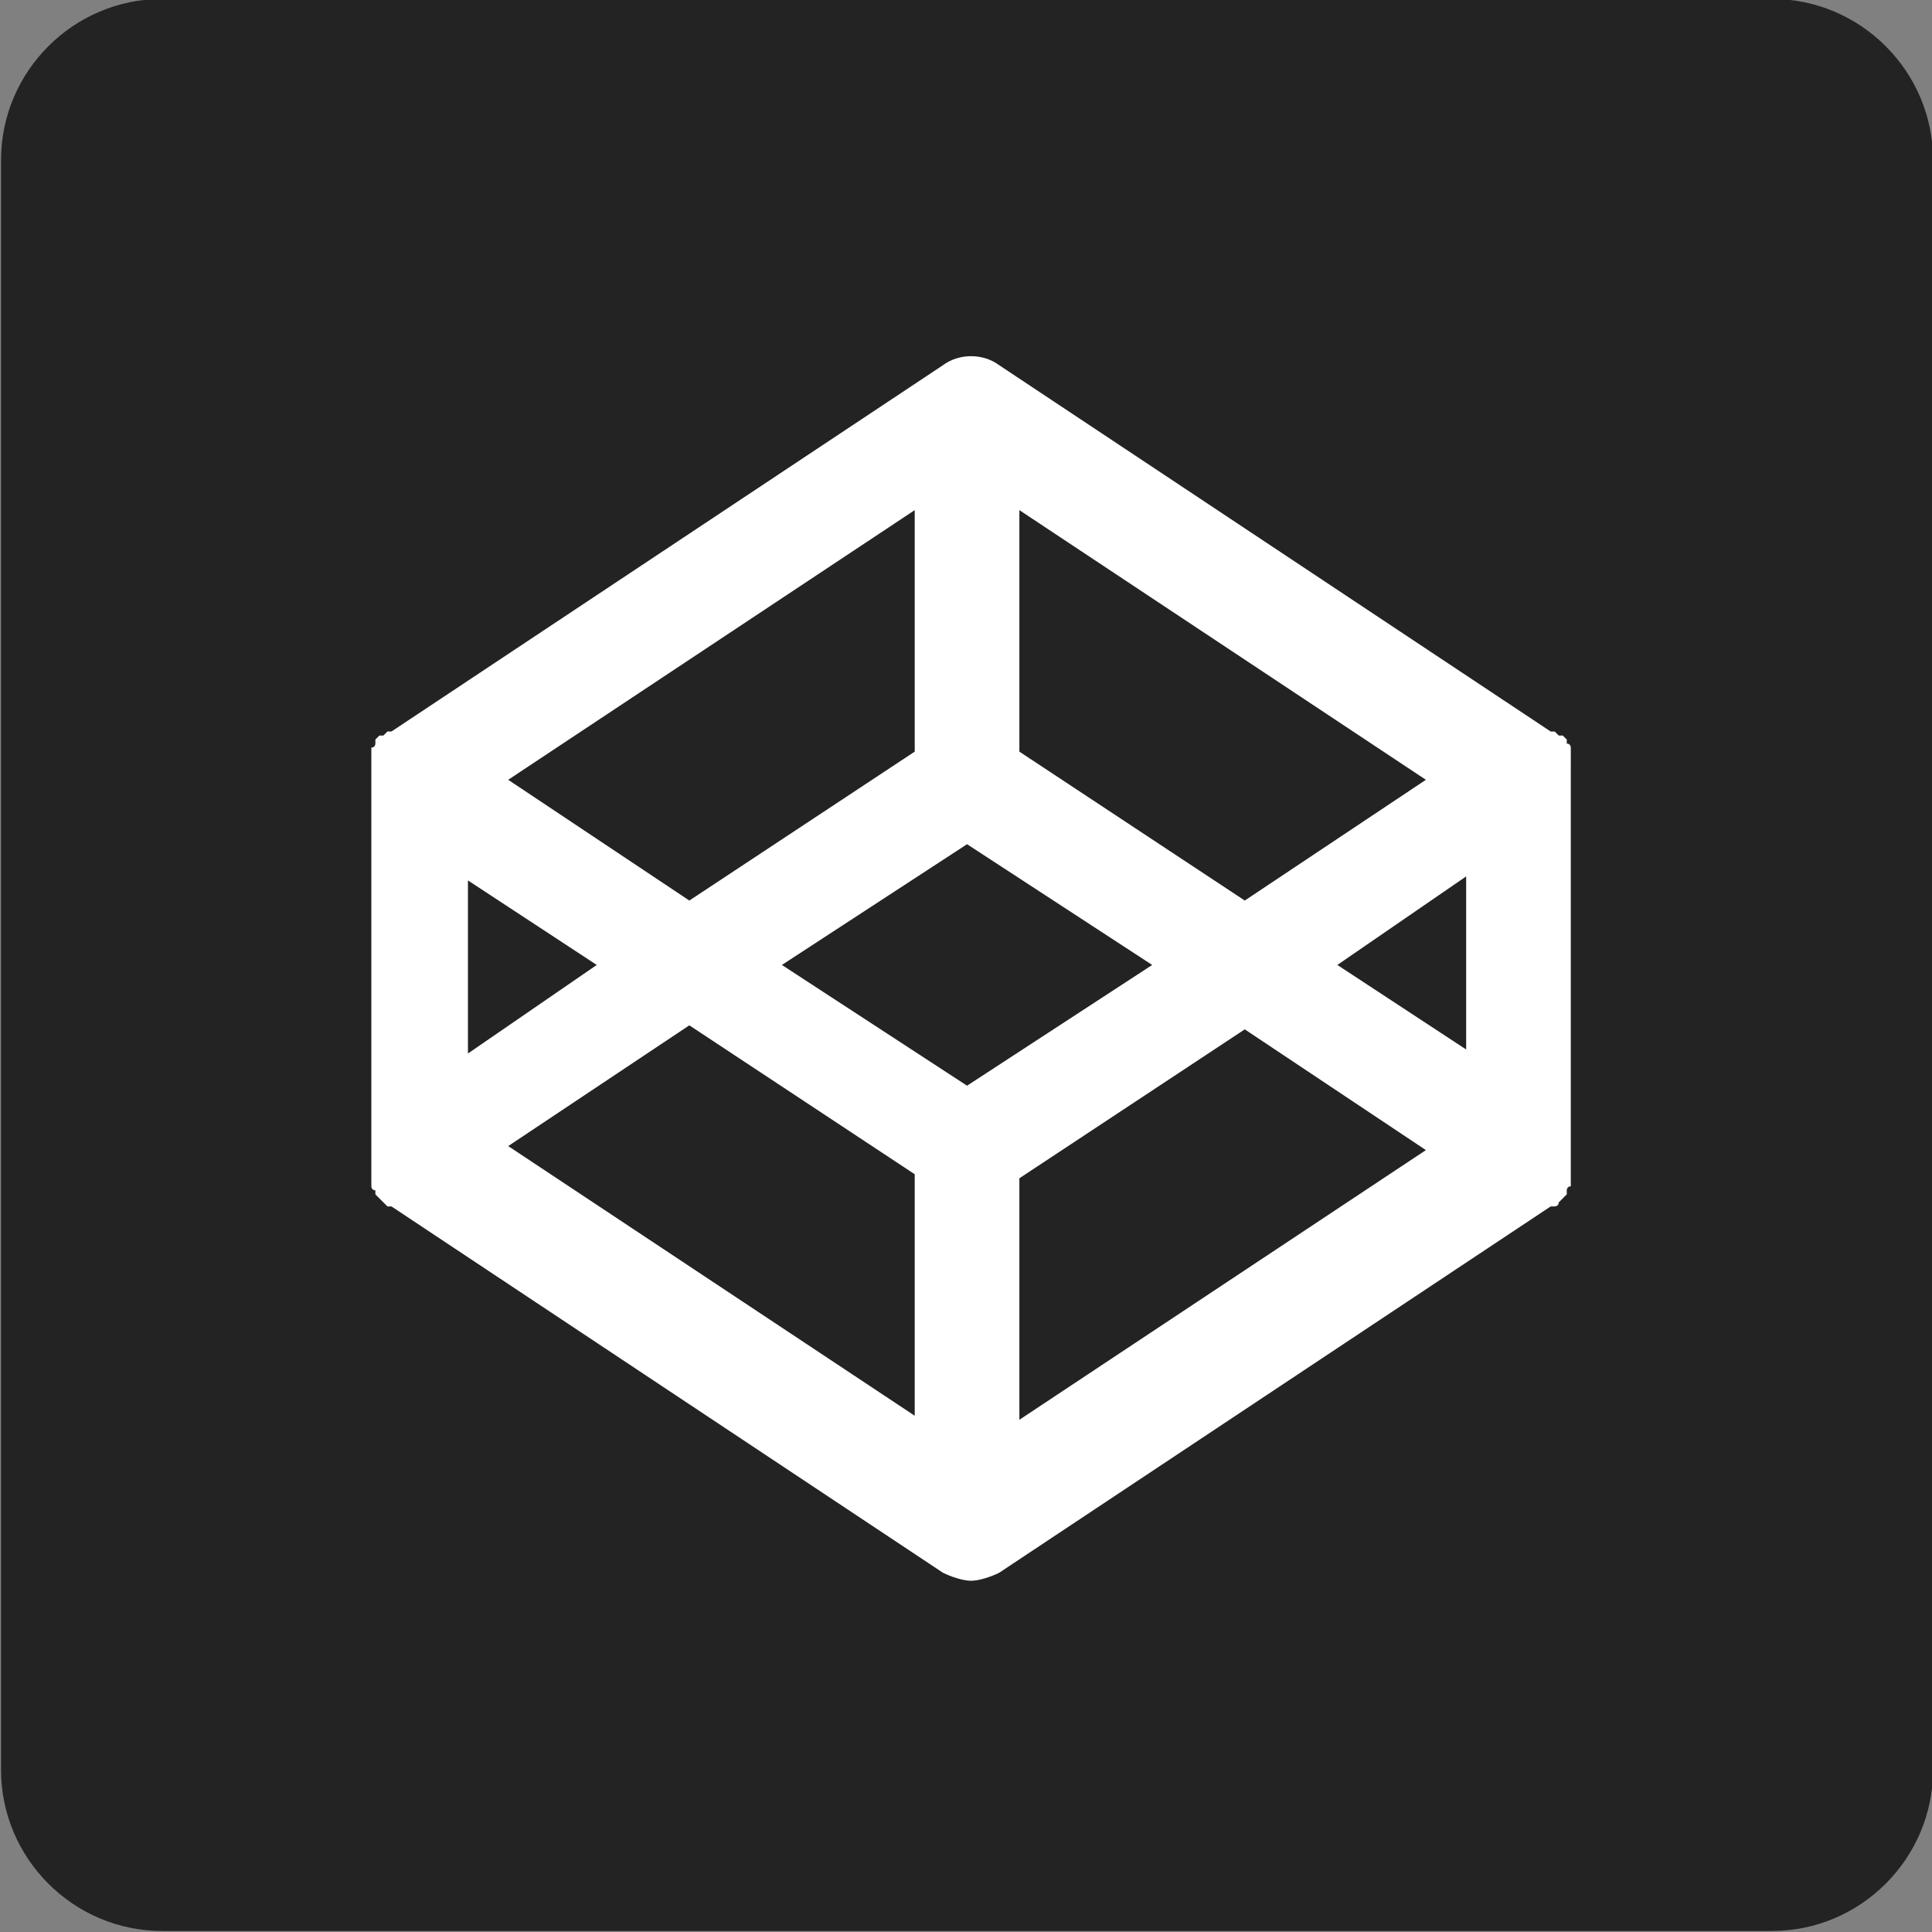 <?xml version="1.0" encoding="UTF-8" standalone="no"?>
<svg
   xmlns:dc="http://purl.org/dc/elements/1.1/"
   xmlns:cc="http://creativecommons.org/ns#"
   xmlns:rdf="http://www.w3.org/1999/02/22-rdf-syntax-ns#"
   xmlns:svg="http://www.w3.org/2000/svg"
   xmlns="http://www.w3.org/2000/svg"
   xmlns:sodipodi="http://sodipodi.sourceforge.net/DTD/sodipodi-0.dtd"
   xmlns:inkscape="http://www.inkscape.org/namespaces/inkscape"
   enable-background="new 0 0 50 50"
   id="Layer_1"
   version="1.1"
   viewBox="0 0 48 48"
   xml:space="preserve"
   inkscape:version="0.48.4 r9939"
   width="100%"
   height="100%"
   sodipodi:docname="codepen.svg"><rect x="0" y="0" width="48" height="48" fill="#808080" stroke="none"/><defs
     id="defs8" /><sodipodi:namedview
     pagecolor="#ffffff"
     bordercolor="#666666"
     borderopacity="1"
     objecttolerance="10"
     gridtolerance="10"
     guidetolerance="10"
     inkscape:pageopacity="0"
     inkscape:pageshadow="2"
     inkscape:window-width="1855"
     inkscape:window-height="1056"
     id="namedview6"
     showgrid="false"
     inkscape:zoom="13.350176"
     inkscape:cx="25"
     inkscape:cy="25"
     inkscape:window-x="65"
     inkscape:window-y="24"
     inkscape:window-maximized="1"
     inkscape:current-layer="Layer_1" /><path
     d="M 44.026,-0.026 H 4.026 c -2.2,0 -4,1.8 -4,4 V 43.974 c 0,2.2 1.8,4 4,4 H 44.026 c 2.2,0 4,-1.8 4,-4 V 3.974 c 0,-2.2 -1.8,-4 -4,-4 z"
     id="path3"
     inkscape:connector-curvature="0"
     style="fill:#232323" /><path
     d="m 39.026,19.174 c 0,0 0,-0.1 0,-0.1 0,0 0,0 0,-0.1 0,0 0,-0.1 0,-0.1 0,0 0,0 0,-0.1 0,0 0,-0.1 0,-0.1 0,0 0,0 0,-0.1 0,0 0,-0.1 -0.1,-0.1 0,0 0,0 0,-0.1 0,0 0,0 -0.1,-0.1 0,0 0,0 -0.1,0 0,0 0,0 -0.1,-0.1 0,0 0,0 -0.1,0 0,0 0,0 0,0 l -13.7,-9.1 c -0.4,-0.3 -1,-0.3 -1.4,0 L 9.726,18.174 c 0,0 0,0 0,0 0,0 0,0 -0.1,0 0,0 0,0 -0.1,0.1 0,0 0,0 -0.1,0 0,0 0,0 -0.1,0.1 0,0 0,0 0,0.1 0,0 0,0.1 -0.1,0.1 0,0 0,0 0,0.1 0,0 0,0.1 0,0.1 0,0 0,0 0,0.1 0,0 0,0.1 0,0.1 0,0 0,0 0,0.1 0,0 0,0.1 0,0.1 0,0 0,0 0,0.1 0,0.1 0,0.1 0,0.2 v 9.1 c 0,0.1 0,0.1 0,0.2 0,0 0,0 0,0.1 0,0 0,0.1 0,0.1 0,0 0,0 0,0.1 0,0 0,0.1 0,0.1 0,0 0,0 0,0.1 0,0 0,0.1 0,0.1 0,0 0,0 0,0.1 0,0 0,0.1 0.1,0.1 0,0 0,0 0,0.1 0,0 0,0 0.1,0.1 0,0 0,0 0.1,0.1 0,0 0,0 0.1,0.1 0,0 0,0 0.1,0 0,0 0,0 0,0 l 13.7,9.1 c 0.2,0.1 0.5,0.2 0.7,0.2 0.2,0 0.5,-0.1 0.7,-0.2 l 13.7,-9.1 c 0,0 0,0 0,0 0,0 0,0 0.1,0 0,0 0.1,0 0.1,-0.1 0,0 0,0 0.1,-0.1 0,0 0,0 0.1,-0.1 0,0 0,0 0,-0.1 0,0 0,-0.1 0.1,-0.1 0,0 0,0 0,-0.1 0,0 0,-0.1 0,-0.1 0,0 0,0 0,-0.1 0,0 0,-0.1 0,-0.1 0,0 0,0 0,-0.1 0,0 0,-0.1 0,-0.1 0,0 0,0 0,-0.1 0,0 0,-0.1 0,-0.2 v -9.1 c 0,-0.1 0,-0.2 0,-0.3 0,0 0,0 0,0 z m -15,7.8 -4.6,-3 4.6,-3 4.6,3 -4.6,3 z m -1.3,-8.3 -5.6,3.7 -4.5,-3 10.1,-6.7 c 0,0 0,6 0,6 z m -7.9,5.3 -3.2,2.2 v -4.3 l 3.2,2.1 z m 2.3,1.5 5.6,3.7 v 6 l -10.1,-6.7 4.5,-3 z m 8.2,3.8 5.6,-3.7 4.5,3 -10.1,6.7 v -6 z m 7.9,-5.3 3.2,-2.2 v 4.3 l -3.2,-2.1 z m -2.3,-1.6 -5.6,-3.7 v -6 l 10.1,6.7 -4.5,3 z"
     id="wtf"
     inkscape:connector-curvature="0"
     style="fill:#ffffff" /></svg>